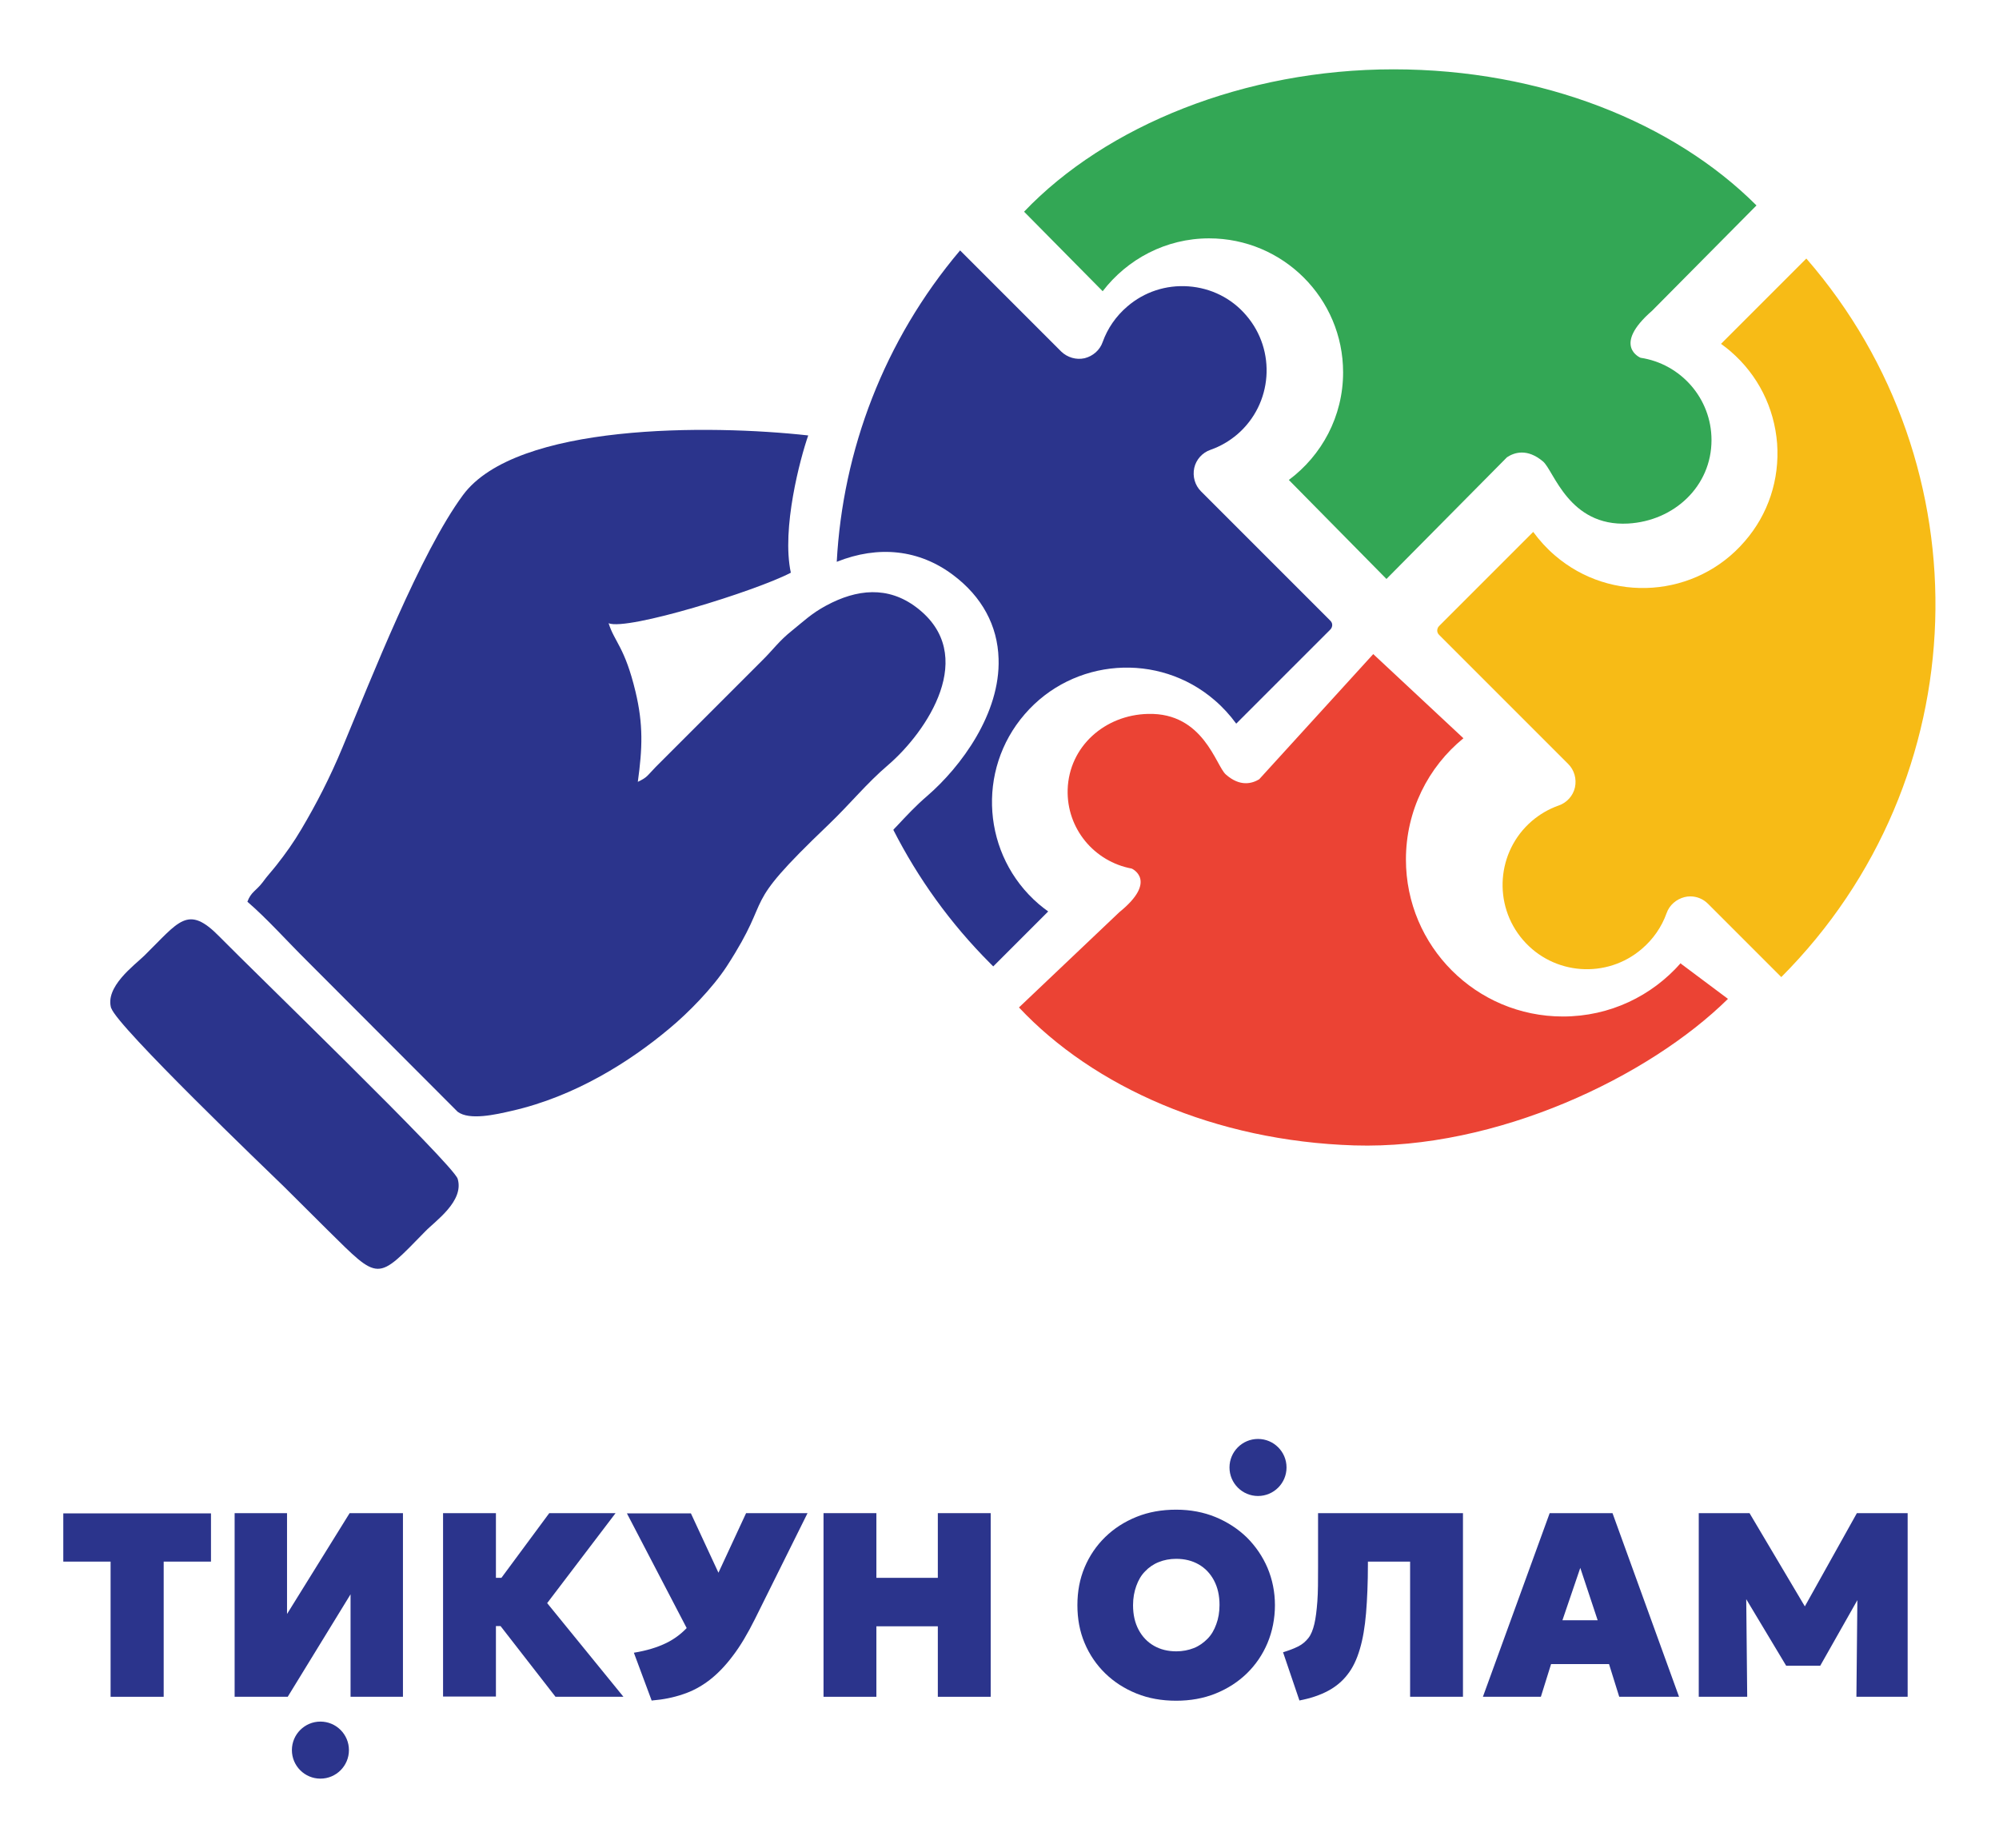 <?xml version="1.0" encoding="UTF-8"?> <svg xmlns="http://www.w3.org/2000/svg" id="Layer_1" version="1.1" viewBox="0 0 86.22 79.7"><defs><style> .st0 { fill-rule: evenodd; } .st0, .st1 { fill: #2b348c; } .st2 { fill: #eb4334; } .st3 { fill: #33a755; } .st4 { fill: #f7bb16; } </style></defs><g><path class="st1" d="M4.77,73.18v-5.83h-2.04v-2.08h6.37v2.08h-2.04v5.83h-2.3Z"></path><path class="st1" d="M10.12,73.18v-7.92h2.26v4.35l2.7-4.35h2.3v7.92h-2.26v-4.42l-2.71,4.42h-2.28Z"></path><path class="st1" d="M19.11,73.18v-7.92h2.28v2.79h1.52v2.08h-1.52v3.04h-2.28ZM23.96,73.18l-3.14-4.04,2.87-3.88h2.86l-2.95,3.88,3.29,4.04h-2.93Z"></path><path class="st1" d="M30.12,71.18l-3.08-5.91h2.76l1.87,4.03-1.55,1.89ZM28.11,73.35l-.77-2.07c.55-.09,1.01-.23,1.4-.42.39-.19.73-.46,1.02-.8.29-.34.56-.79.81-1.33l1.61-3.47h2.65l-2.27,4.57c-.31.62-.62,1.15-.95,1.58-.32.43-.66.78-1.01,1.05-.35.27-.74.48-1.14.61-.41.14-.85.23-1.34.27Z"></path><path class="st1" d="M35.52,73.18v-7.92h2.28v2.79h2.65v-2.79h2.28v7.92h-2.28v-3.04h-2.65v3.04h-2.28Z"></path><path class="st1" d="M50.73,73.35c-.62,0-1.19-.1-1.71-.31s-.97-.5-1.35-.87-.68-.81-.89-1.31-.31-1.04-.31-1.63.1-1.13.31-1.63c.21-.5.51-.94.89-1.31s.83-.66,1.35-.87,1.09-.31,1.71-.31,1.19.11,1.7.32.97.51,1.35.88c.38.38.68.82.89,1.31.21.5.32,1.04.32,1.61s-.11,1.13-.32,1.63c-.21.5-.51.94-.89,1.31-.38.37-.83.66-1.35.87s-1.09.31-1.7.31ZM50.73,71.22c.28,0,.53-.05.76-.14.23-.09.42-.23.59-.4s.29-.38.38-.63c.09-.24.14-.52.14-.83,0-.41-.08-.76-.24-1.06-.16-.3-.38-.53-.66-.69-.28-.16-.6-.24-.97-.24-.27,0-.53.05-.75.14-.23.09-.43.23-.59.4-.17.17-.29.38-.38.63-.09.25-.14.52-.14.83,0,.41.08.76.24,1.06.16.3.38.53.66.69.28.16.6.24.97.24Z"></path><path class="st1" d="M56.05,73.35l-.71-2.09c.26-.08.47-.16.65-.25.18-.09.32-.21.44-.36s.2-.36.26-.61c.06-.25.1-.58.13-.98s.03-.9.03-1.49v-2.31h6.25v7.92h-2.28v-5.83h-1.82v.11c0,.8-.03,1.51-.08,2.11-.05.6-.14,1.13-.27,1.56-.13.44-.3.8-.53,1.09-.22.29-.51.53-.85.71s-.75.32-1.23.41Z"></path><path class="st1" d="M63.96,73.18l2.88-7.92h2.71l2.87,7.92h-2.58l-.44-1.41h-2.5l-.44,1.41h-2.51ZM67.39,69.88h1.52l-.75-2.26-.77,2.26Z"></path><path class="st1" d="M73.27,73.18v-7.92h2.19l2.86,4.82h-.92s2.69-4.82,2.69-4.82h2.19v7.92h-2.21l.05-5.04.4.15-2.01,3.55h-1.47l-2.13-3.55.4-.15.05,5.04h-2.09Z"></path></g><path class="st4" d="M74.65,15.16c1.17,1.01,1.88,2.42,2,3.97.11,1.55-.38,3.05-1.4,4.22-2.09,2.43-5.77,2.69-8.19.6-.35-.3-.66-.64-.93-1.01l-4.06,4.06c-.06.06-.08.14-.08.19s.01.12.08.19l5.57,5.57c.26.26.37.64.29,1.01-.08.36-.35.66-.7.78-.43.15-.82.38-1.16.67-1.52,1.31-1.69,3.61-.38,5.13,1.31,1.52,3.61,1.69,5.13.38.48-.41.85-.94,1.06-1.53.12-.35.42-.61.78-.7.08-.02.16-.03.24-.03.29,0,.56.11.77.32l3.16,3.16c8.49-8.51,8.85-22.05,1.08-30.99l-3.68,3.68c.14.1.28.21.41.32Z"></path><circle class="st1" cx="54.26" cy="63.29" r="1.23"></circle><circle class="st1" cx="13.82" cy="75.48" r="1.23"></circle><path class="st1" d="M57.37,26.76l-5.57-5.57c-.26-.26-.37-.64-.29-1.01.08-.36.35-.66.7-.78.43-.15.82-.38,1.16-.67,1.52-1.31,1.69-3.61.38-5.13-.63-.74-1.52-1.18-2.49-1.25-.97-.07-1.91.24-2.64.87-.48.41-.85.94-1.06,1.53-.12.35-.42.61-.78.7-.36.08-.74-.03-1.01-.29l-4.36-4.36c-3.29,3.89-5.06,8.63-5.32,13.43,1.8-.72,3.56-.53,5.02.57,1.24.93,1.92,2.18,1.96,3.61.08,2.35-1.61,4.65-3.08,5.92-.48.41-.87.83-1.33,1.32-.04.04-.09.09-.13.14,1.06,2.08,2.45,4.03,4.19,5.77l.12.12,2.37-2.37c-.14-.1-.28-.21-.41-.32-2.43-2.09-2.7-5.77-.6-8.19,2.09-2.42,5.77-2.69,8.19-.6.35.3.66.64.93,1.01l4.06-4.06c.06-.06.08-.14.08-.19s-.01-.12-.08-.19Z"></path><g><path class="st0" d="M4.8,43.48c.25.79,6.75,7.02,7.44,7.69.65.64,1.22,1.22,1.88,1.87,2.26,2.23,2.11,2.23,4.22.07.42-.44,1.69-1.3,1.4-2.27-.19-.62-8.93-9.07-10.27-10.44-1.38-1.41-1.74-.66-3.25.82-.42.41-1.72,1.35-1.42,2.28h0Z"></path><path class="st0" d="M39.52,26.19c-1.22-.92-2.56-.79-3.89-.07-.62.33-1,.7-1.46,1.07-.58.46-.81.82-1.32,1.32l-3.91,3.91c-.25.25-.41.41-.66.66-.38.39-.35.44-.77.64.2-1.45.24-2.47-.1-3.89-.46-1.92-.9-2.13-1.16-2.95.81.33,6.35-1.39,7.86-2.18-.41-1.9.41-4.95.75-5.92-4.23-.47-12.59-.54-14.89,2.57-1.84,2.49-3.96,7.92-5.2,10.89-.54,1.3-1.13,2.44-1.77,3.52-.33.56-.67,1.04-1.08,1.56-.22.28-.39.45-.59.73-.29.38-.5.41-.66.84.85.73,1.74,1.73,2.58,2.56l6.49,6.5c.51.38,1.64.12,2.33-.04,2.74-.62,5.12-2.14,6.8-3.55.81-.67,1.86-1.74,2.48-2.69,2.12-3.27.41-2.31,4.37-6.09.99-.95,1.64-1.78,2.59-2.59,1.65-1.42,3.93-4.75,1.21-6.8Z"></path></g><path class="st3" d="M70.76,15.43s-1.25-.51.5-2.03c.46-.46,4.5-4.54,4.5-4.54-3.56-3.56-9.24-5.87-15.66-5.87s-12.39,2.43-15.93,6.14l3.39,3.43c1.06-1.38,2.72-2.28,4.59-2.28,3.19,0,5.78,2.59,5.78,5.78,0,1.9-.92,3.58-2.34,4.64l4.21,4.27,5.2-5.25c.32-.21.87-.39,1.55.18.47.39,1.11,2.82,3.67,2.68,1.99-.11,3.6-1.61,3.6-3.6,0-1.8-1.33-3.29-3.06-3.55Z"></path><path class="st2" d="M72.49,41.54c-1.24,1.41-3.05,2.3-5.08,2.3-3.74,0-6.77-3.03-6.77-6.77,0-2.11.96-3.99,2.48-5.23l-3.89-3.63-4.92,5.4c-.3.18-.82.34-1.44-.21-.43-.38-.96-2.67-3.35-2.61-1.86.04-3.41,1.4-3.47,3.26-.05,1.69,1.15,3.11,2.76,3.41.01,0,1.15.52-.53,1.88-.44.42-4.33,4.11-4.33,4.11,3.22,3.43,8.46,5.76,14.46,5.95,6.15.19,12.71-2.96,16.12-6.32l-2.02-1.51Z"></path></svg> 